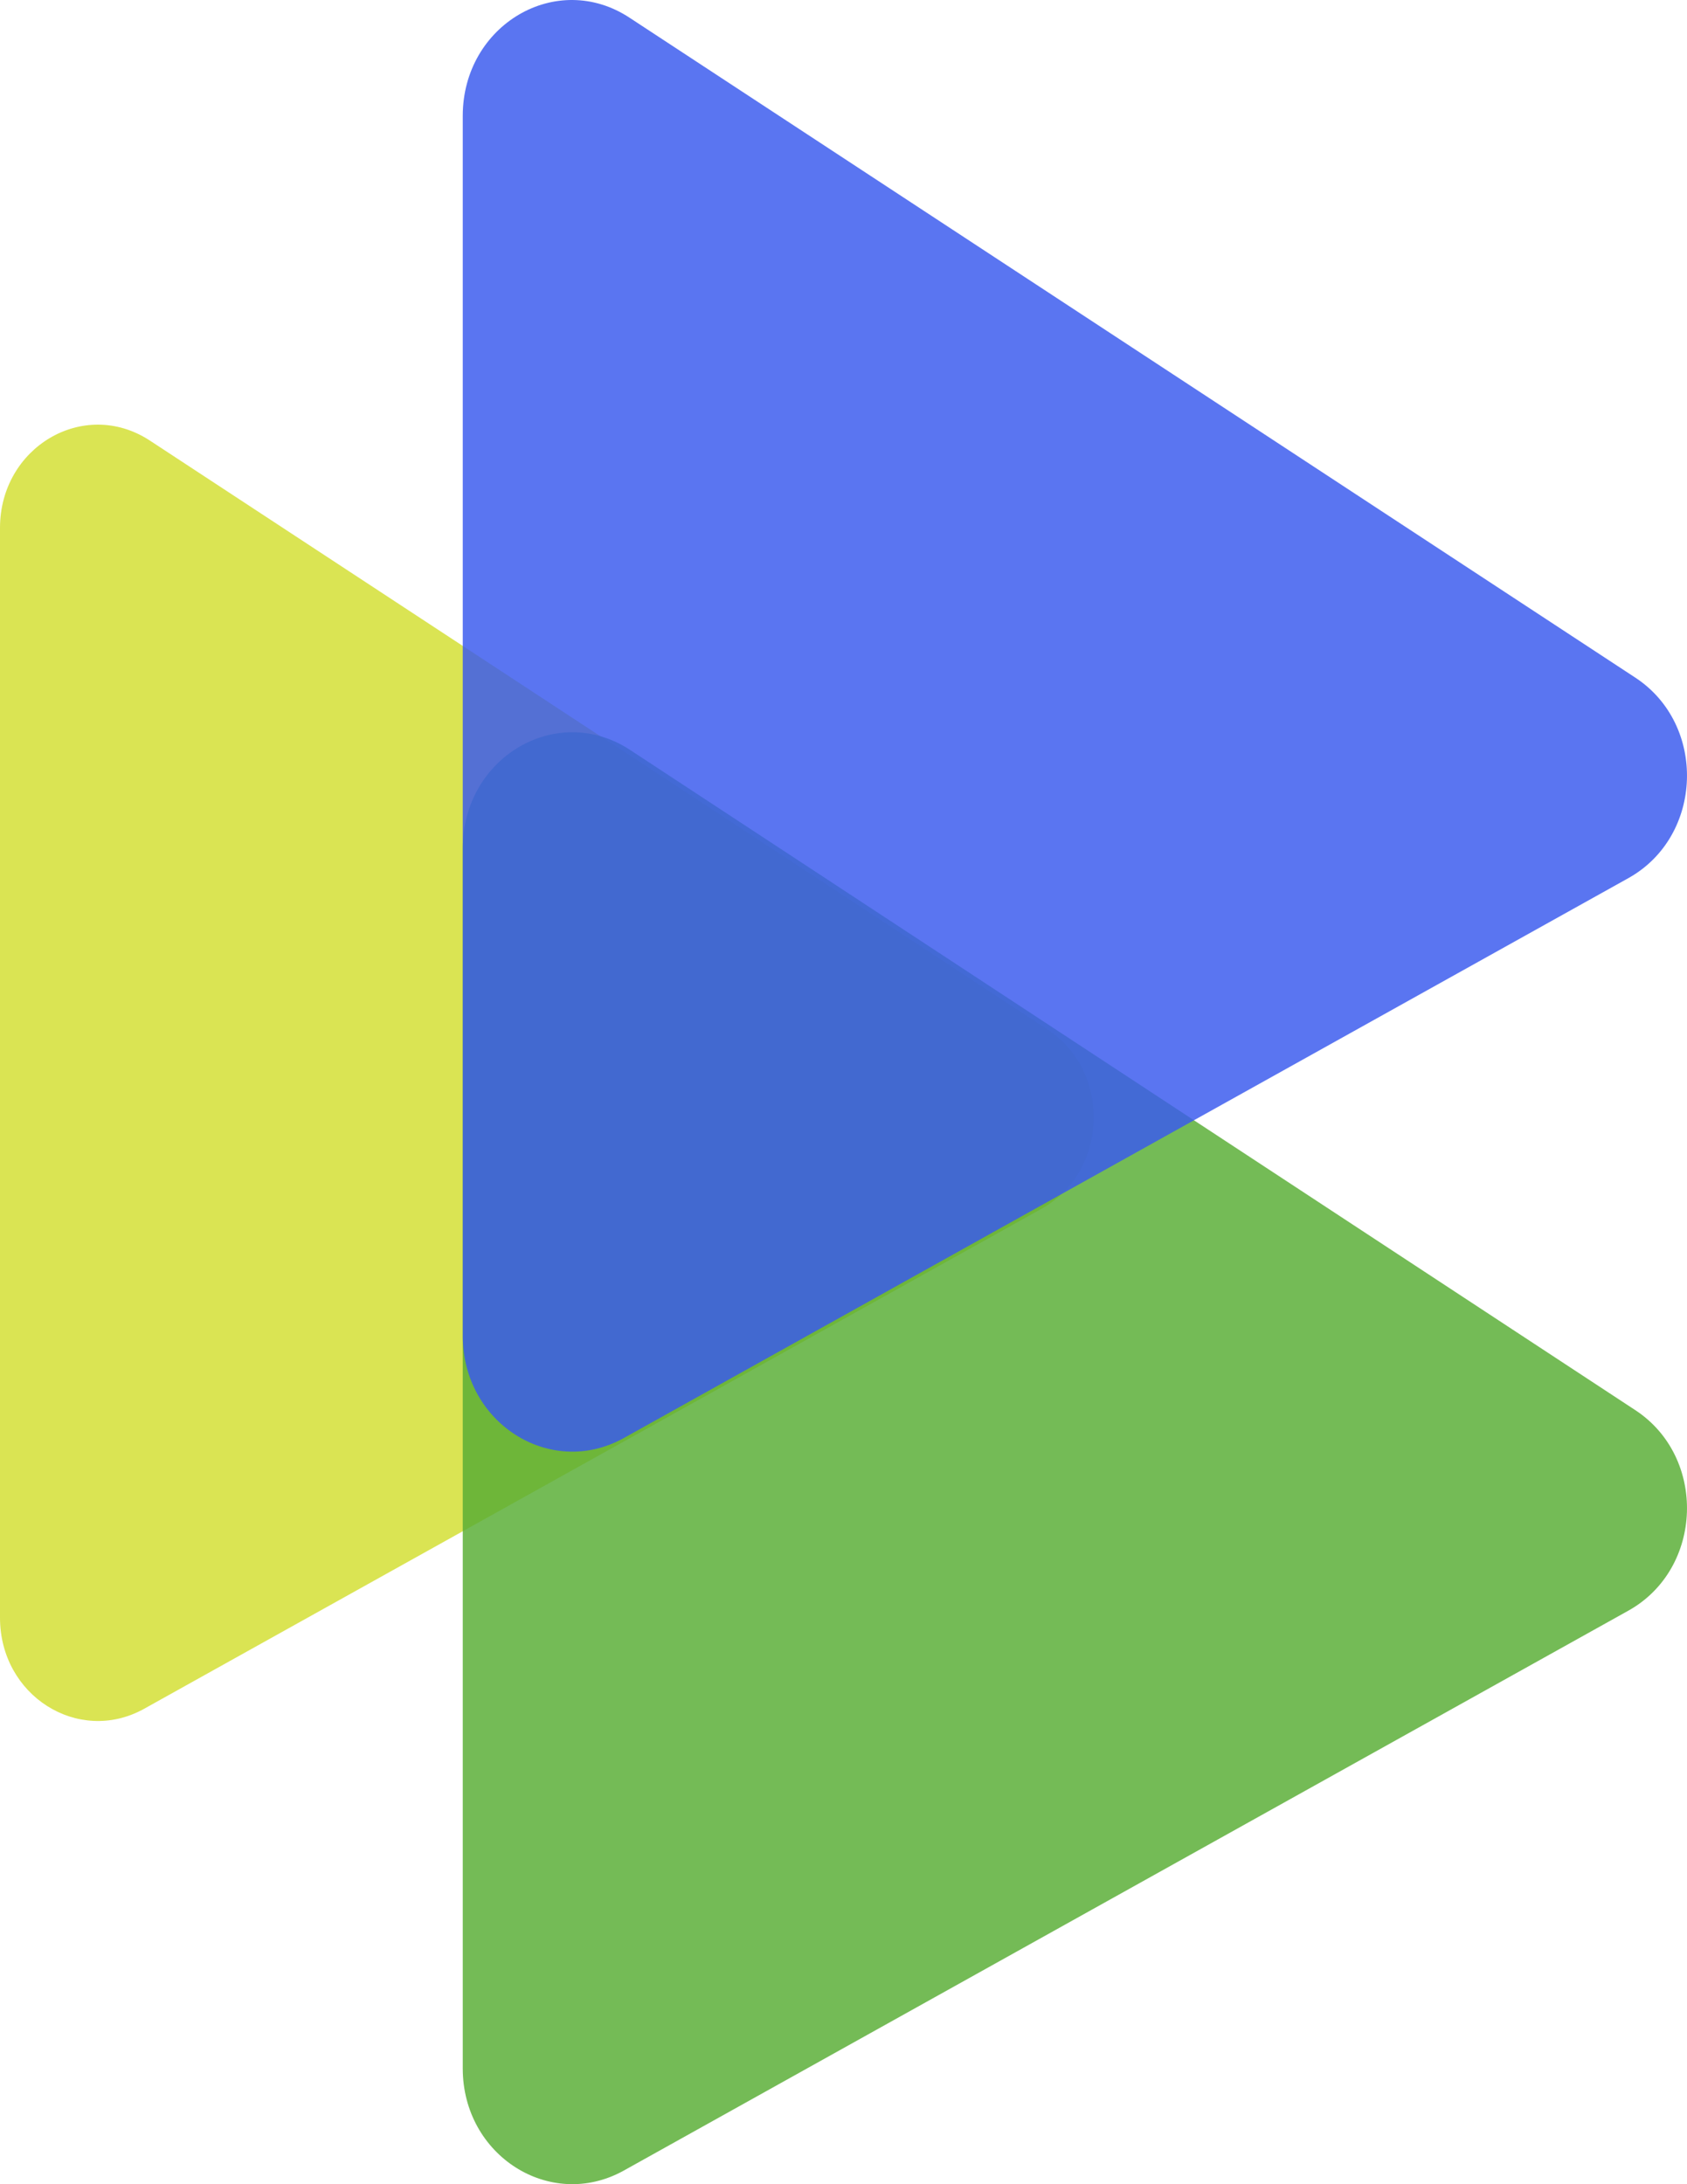 <?xml version="1.0" encoding="UTF-8" standalone="no"?>
<svg xmlns:inkscape="http://www.inkscape.org/namespaces/inkscape" xmlns:sodipodi="http://sodipodi.sourceforge.net/DTD/sodipodi-0.dtd" xmlns="http://www.w3.org/2000/svg" xmlns:svg="http://www.w3.org/2000/svg" version="1.1" width="96.845" height="125.327" viewBox="0 0 96.845 125.327" xml:space="preserve" id="svg6" sodipodi:docname="logo_cdc_mobilemenu.svg" inkscape:version="1.3.2 (091e20e, 2023-11-25)">
<desc id="desc1">Created with Fabric.js 3.6.3</desc>
<defs id="defs1"><rect x="304.102" y="125.884" width="377.652" height="139.321" id="rect10"></rect><rect x="219.943" y="175.389" width="249.646" height="122.348" id="rect6"></rect>
</defs>

<g transform="matrix(0.35,0,0,0.37,44.66,68.144)" id="g6">
<g id="g5">
		<g transform="translate(-37.914,-17.798)" id="g2">
<path style="opacity:0.83;fill:#d3df31;fill-rule:nonzero;stroke:none;stroke-width:1;stroke-linecap:butt;stroke-linejoin:miter;stroke-miterlimit:4;stroke-dasharray:none;stroke-dashoffset:0" transform="translate(-218.086,-238.202)" d="m 128.4,153.7 v 169 c 0,12.1 12.8,19.7 23.5,14.2 l 147.3,-77.6 c 11,-5.8 11.5,-21.3 1,-27.8 L 152.9,140.1 c -10.8,-6.6 -24.5,1.1 -24.5,13.6 z" stroke-linecap="round" id="path1"></path>
</g>
		<g transform="translate(48.699,41.968)" id="g3">
<path style="opacity:0.83;fill:#58ae34;fill-rule:nonzero;stroke:none;stroke-width:1;stroke-linecap:butt;stroke-linejoin:miter;stroke-miterlimit:4;stroke-dasharray:none;stroke-dashoffset:0" transform="translate(-304.699,-297.968)" d="m 204.3,203.4 v 189.2 c 0,13.5 14.3,22.1 26.3,15.9 l 164.9,-86.9 c 12.3,-6.5 12.9,-23.8 1.1,-31.1 L 231.7,188.1 c -12,-7.4 -27.4,1.2 -27.4,15.3 z" stroke-linecap="round" id="path2"></path>
</g>
		<g transform="translate(48.699,-71.611)" id="g4">
<path style="opacity:0.83;fill:#395aee;fill-rule:nonzero;stroke:none;stroke-width:1;stroke-linecap:butt;stroke-linejoin:miter;stroke-miterlimit:4;stroke-dasharray:none;stroke-dashoffset:0" transform="translate(-304.699,-184.389)" d="M 204.3,89.8 V 279 c 0,13.5 14.3,22.1 26.3,15.9 L 395.5,208 c 12.3,-6.5 12.9,-23.8 1.1,-31.1 L 231.7,74.6 c -12,-7.5 -27.4,1.1 -27.4,15.2 z" stroke-linecap="round" id="path3"></path>
</g>
</g>
</g>
</svg>
